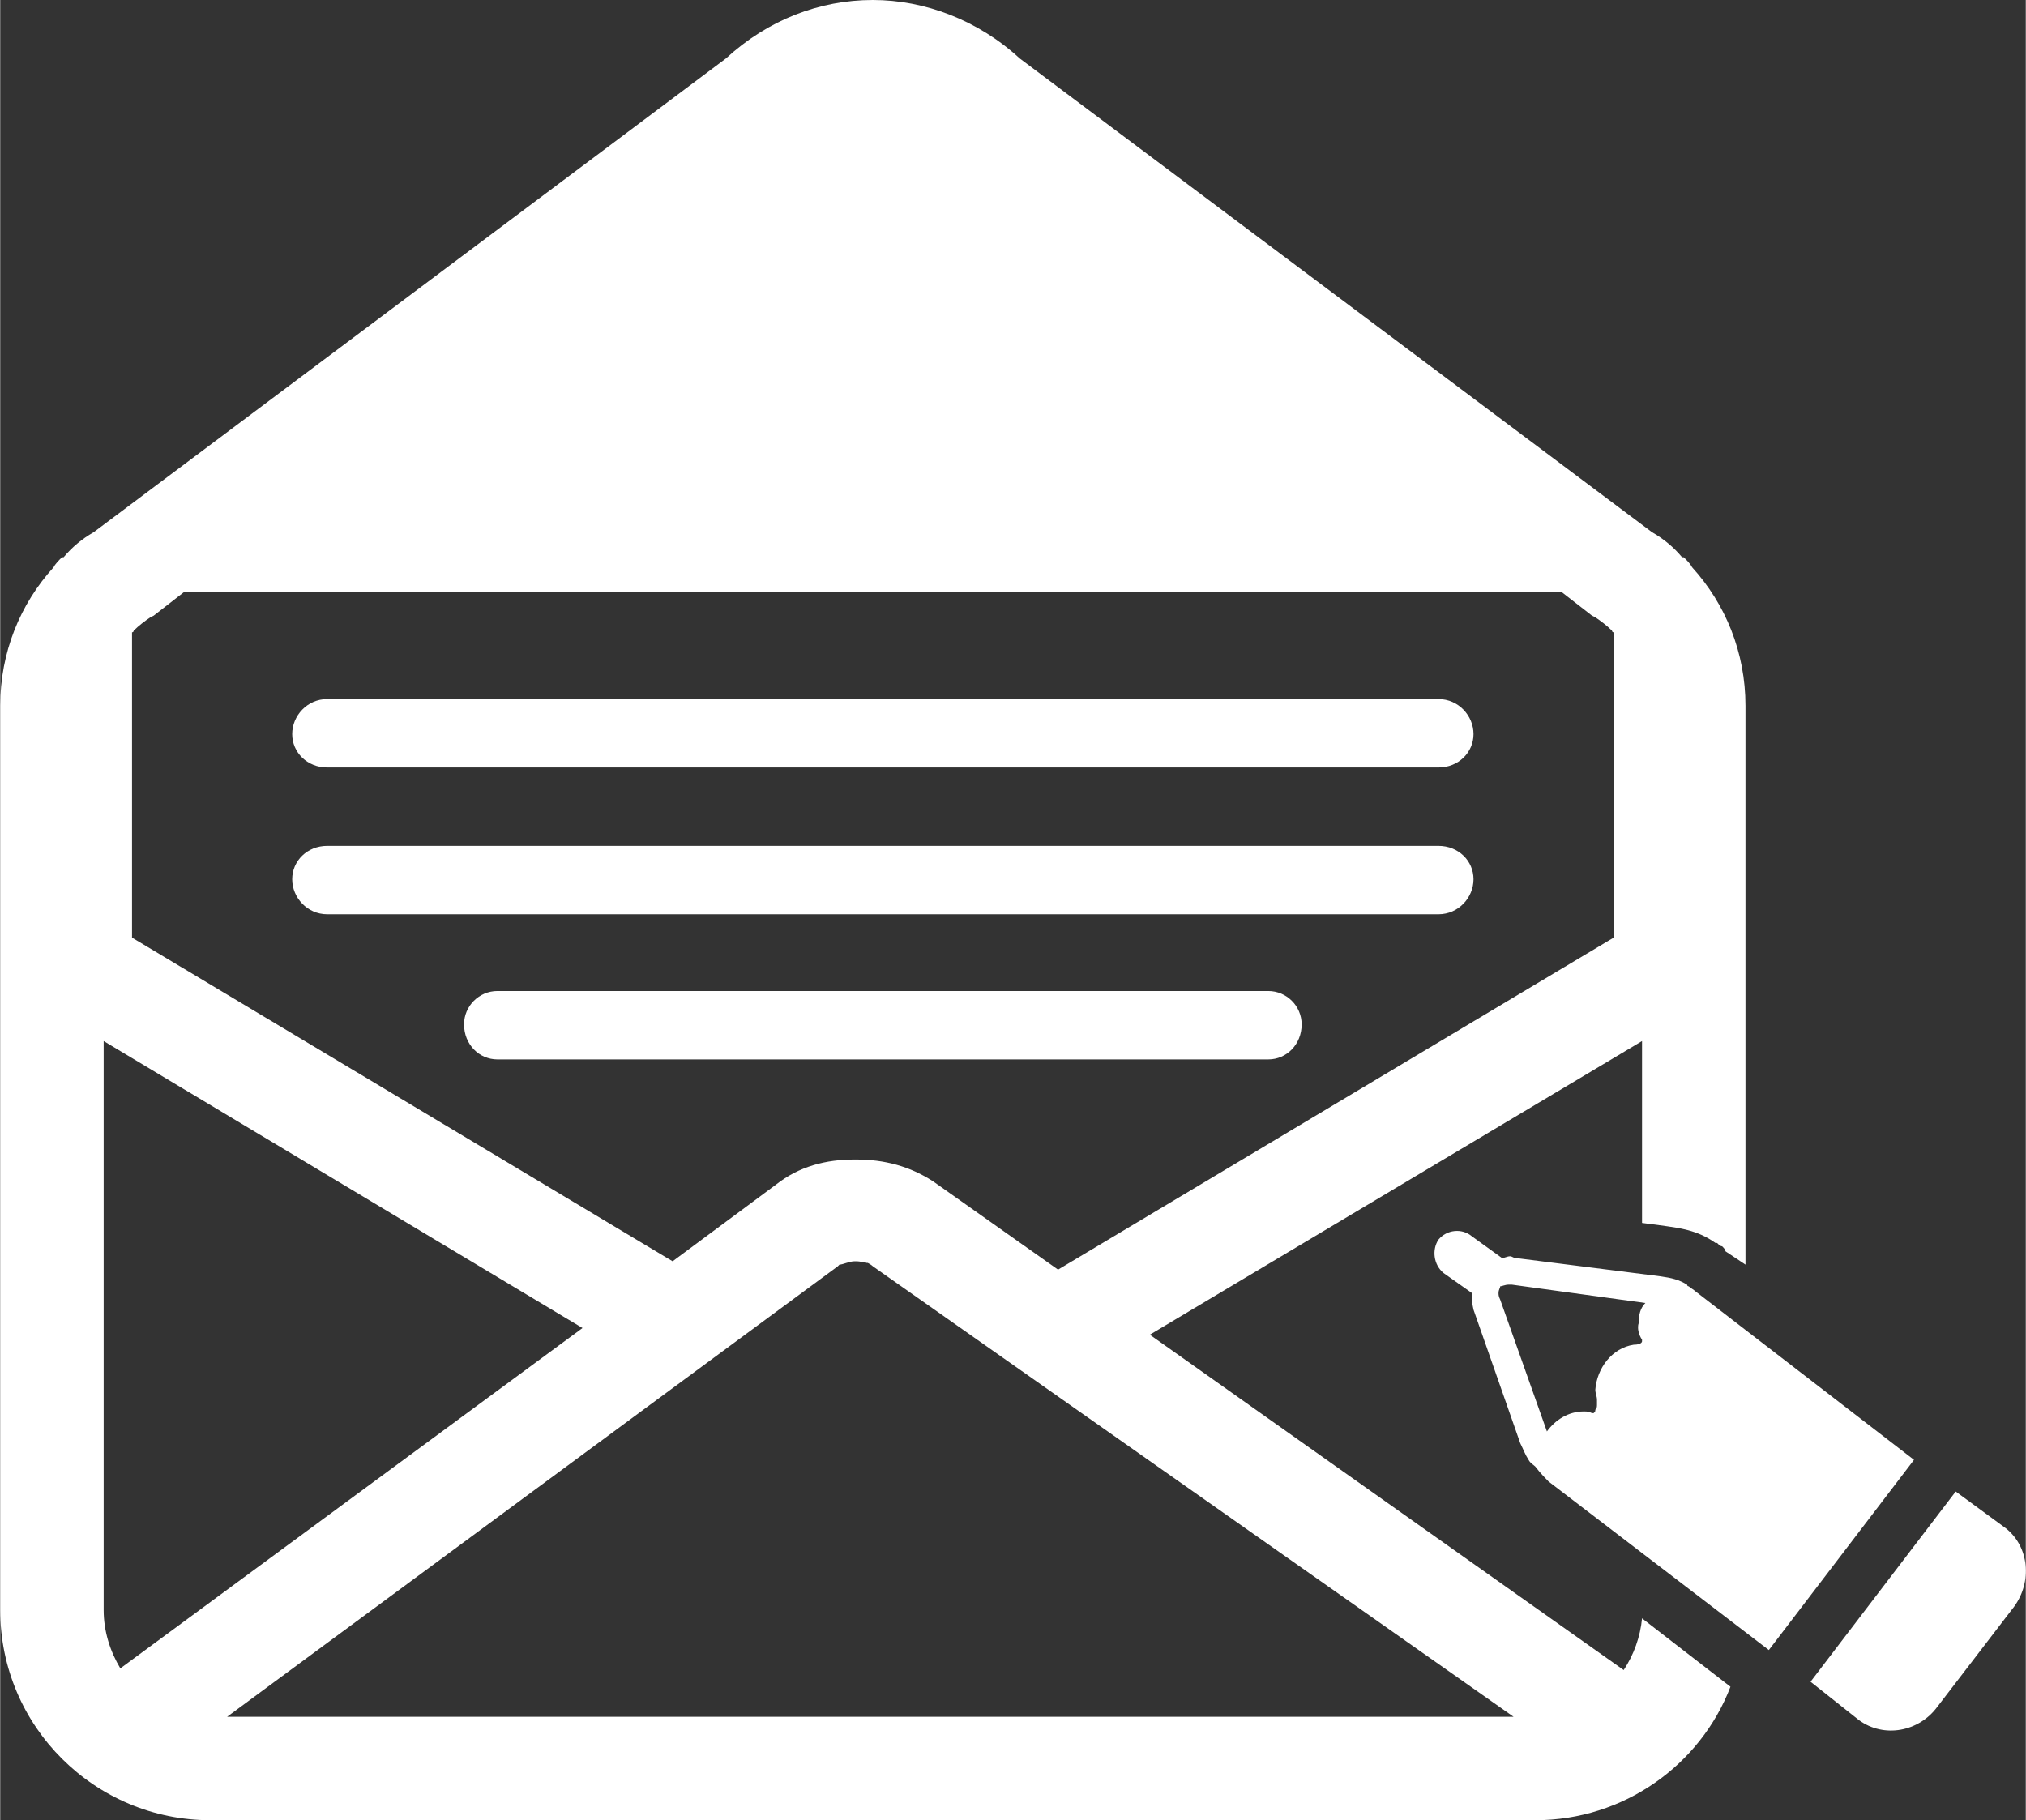 <?xml version="1.0" encoding="UTF-8"?>
<!DOCTYPE svg PUBLIC "-//W3C//DTD SVG 1.1//EN" "http://www.w3.org/Graphics/SVG/1.1/DTD/svg11.dtd">
<!-- Creator: CorelDRAW X8 -->
<svg xmlns="http://www.w3.org/2000/svg" xml:space="preserve" width="36.571mm" height="32.859mm" version="1.1" style="shape-rendering:geometricPrecision; text-rendering:geometricPrecision; image-rendering:optimizeQuality; fill-rule:evenodd; clip-rule:evenodd"
viewBox="0 0 1214 1091"
 xmlns:xlink="http://www.w3.org/1999/xlink">
 <rect x="0" y="0" width="1214" height="1091" fill="#333333" stroke="none"/>
 <defs>
  <style type="text/css">
   <![CDATA[
    .fil0 {fill:white;fill-rule:nonzero}
   ]]>
  </style>
 </defs>
 <g id="Layer_x0020_1">
  <path class="fil0" d="M1016 774c-1,-1 -3,-2 -4,-3 -1,0 -1,-1 -1,-1 -5,-3 -9,-4 -16,-5l-87 -11c-1,0 -2,-1 -3,-1 -2,0 -3,1 -5,1l-18 -13c-6,-5 -15,-4 -20,2 -4,6 -3,15 3,20l17 12c0,3 0,6 1,10l28 80c2,4 3,7 5,10 1,2 3,3 4,4 3,4 7,8 8,9l132 101 87 -114 -131 -101zm-117 5l0 0c-1,-2 -1,-3 -1,-4 0,-2 1,-3 1,-4 1,0 3,-1 5,-1 1,0 2,0 2,0l80 11c-3,3 -4,7 -4,12 -1,3 0,7 2,10 0,0 0,1 0,1 0,0 0,2 -5,2 -13,2 -22,14 -23,27 0,2 1,4 1,6 0,1 0,2 0,3 0,1 0,2 -1,3 0,1 0,1 -1,2 0,0 0,0 -1,0 0,0 0,0 0,0 -2,-1 -3,-1 -5,-1 -9,0 -17,5 -22,12l-28 -79zm262 244l0 0 46 -60c11,-15 9,-36 -5,-47l-30 -22 -87 114 29 23c15,11 36,7 47,-8zm-127 -273l0 0 12 8 0 -335c0,-32 -12,-61 -32,-83 -1,-2 -3,-4 -5,-6l-1 0c-5,-6 -11,-11 -18,-15l-379 -284c-25,-23 -57,-35 -88,-35 -32,0 -63,12 -88,35l-379 284c-7,4 -13,9 -18,15l-1 0c-2,2 -4,4 -5,6 -20,22 -32,51 -32,83l0 542c0,70 57,126 126,126l794 0c53,0 99,-33 117,-80l-53 -41c-1,11 -5,22 -11,31l-284 -201 290 -173 0 0 5 -3 0 109 15 2 0 0c6,1 18,2 29,10l1 0 1 1c0,0 1,1 2,1 1,1 2,2 2,3l0 0c0,0 0,0 0,0zm-962 250l0 0c-6,-10 -10,-22 -10,-35l0 -341 5 3 0 0 282 169 -277 204zm835 29l0 0 -771 0 366 -270c0,0 0,0 1,-1 2,0 6,-2 9,-2l1 0 0 0 0 0c3,0 5,1 7,1 2,1 3,2 3,2l384 270zm60 -467l0 0 -333 199 -75 -53c-14,-9 -29,-13 -46,-13l0 0c0,0 0,0 0,0l-1 0c-17,0 -33,4 -47,15l-62 46 -324 -194 0 -180c0,-1 0,-2 0,-3 0,0 0,0 0,0 1,0 1,-1 1,-1l0 0c3,-3 7,-6 10,-8l2 -1 18 -14 826 0 18 14 2 1c3,2 7,5 10,8l0 0c0,0 0,1 1,1 0,0 0,0 0,0 0,1 0,2 0,3l0 180zm-105 -55l-666 0c-12,0 -21,9 -21,20 0,11 9,21 21,21l666 0c12,0 21,-10 21,-21 0,-11 -9,-20 -21,-20zm0 -88l-666 0c-12,0 -21,10 -21,21 0,11 9,20 21,20l666 0c12,0 21,-9 21,-20 0,-11 -9,-21 -21,-21zm-102 175l-462 0c-11,0 -20,9 -20,20 0,12 9,21 20,21l462 0c11,0 20,-9 20,-21 0,-11 -9,-20 -20,-20z"/>
 </g>
</svg>
